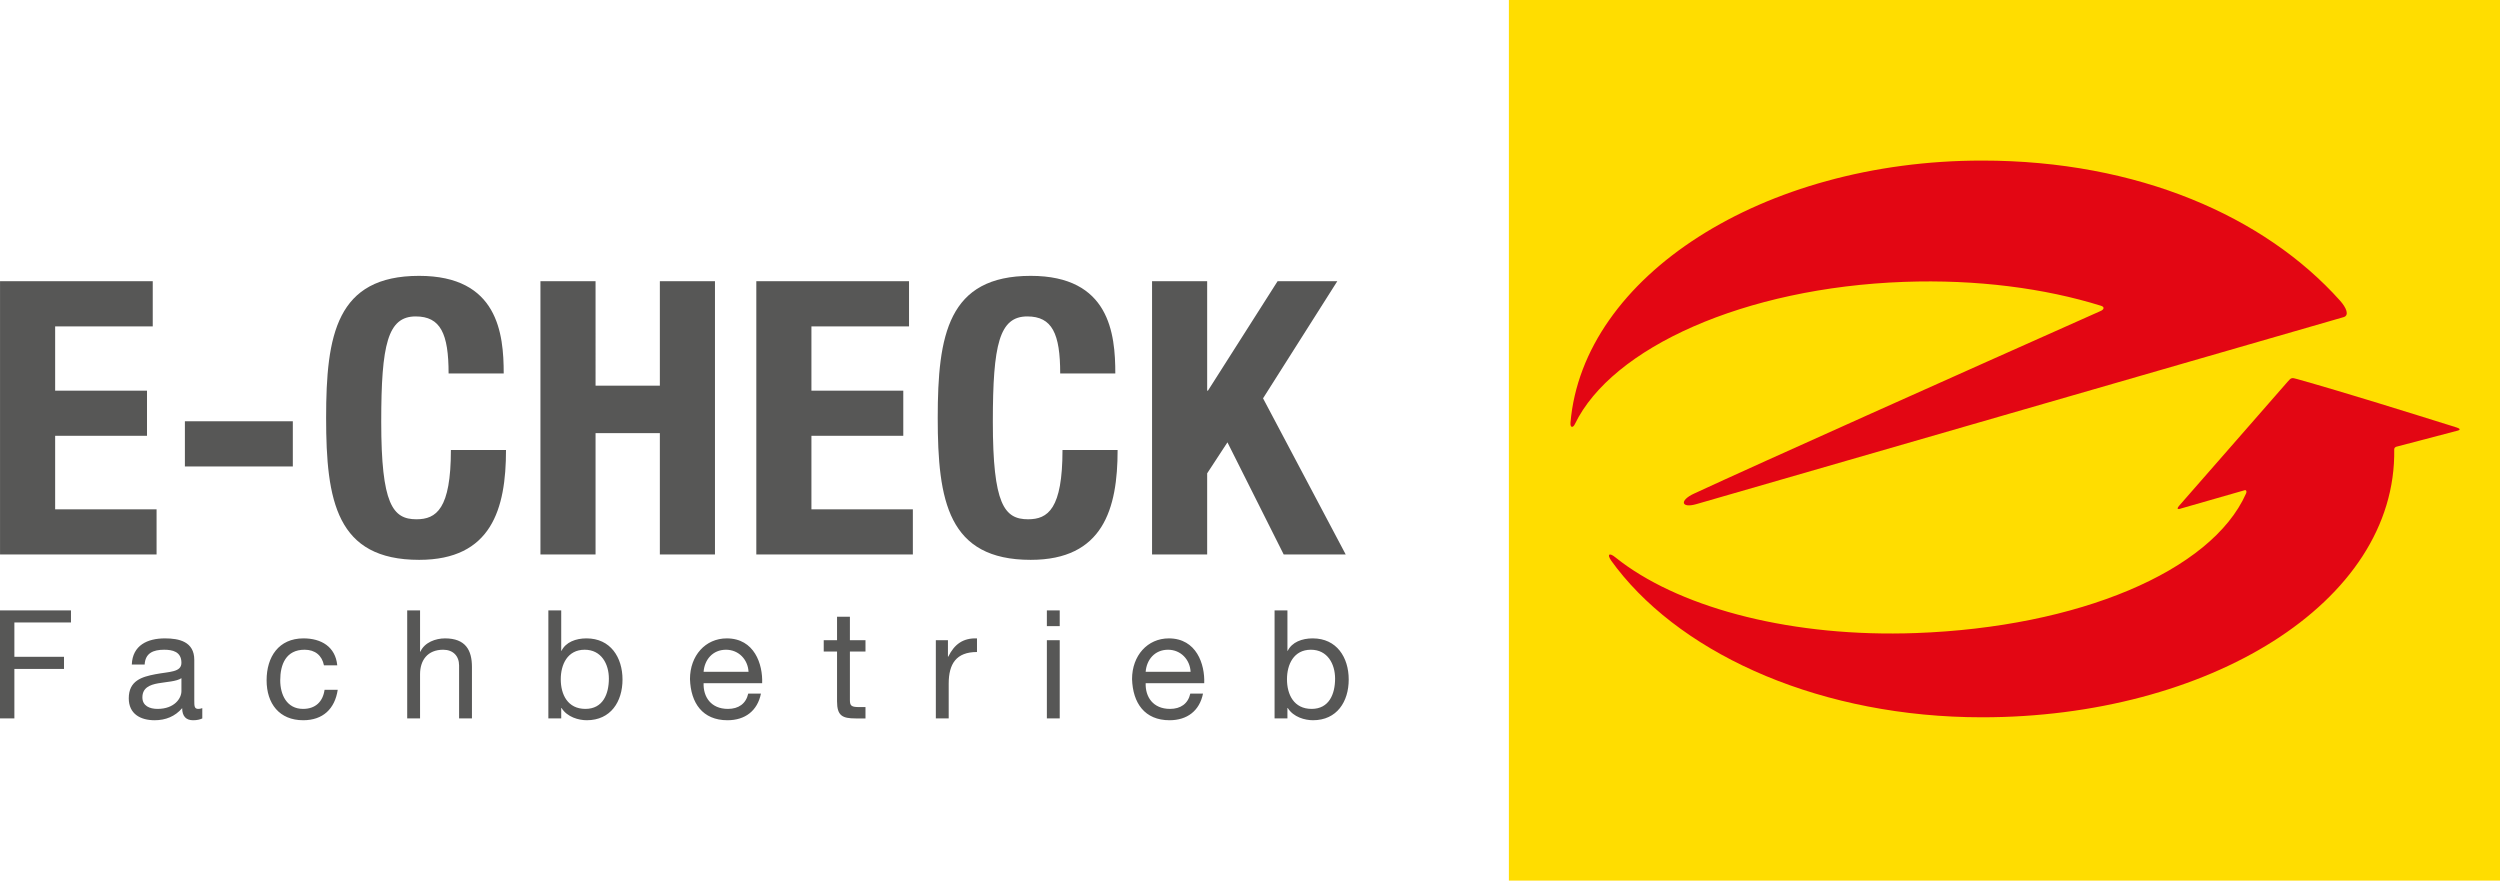 <?xml version="1.0" encoding="utf-8"?>
<!-- Generator: Adobe Illustrator 16.0.0, SVG Export Plug-In . SVG Version: 6.00 Build 0)  -->
<!DOCTYPE svg PUBLIC "-//W3C//DTD SVG 1.1//EN" "http://www.w3.org/Graphics/SVG/1.1/DTD/svg11.dtd">
<svg version="1.1" id="Ebene_1" xmlns="http://www.w3.org/2000/svg" xmlns:xlink="http://www.w3.org/1999/xlink" x="0px" y="0px"
	 width="423.764px" height="149.264px" viewBox="0 0 423.764 149.264" enable-background="new 0 0 423.764 149.264"
	 xml:space="preserve">
<g>
	<polygon fill="#FFDD00" points="255.764,0 423.764,0 423.764,149.264 255.764,149.264 255.764,0 	"/>
	<path fill="#E30613" d="M405.834,76.156c0.428,26.139-31.752,45.43-69.852,45.43c-26.887,0-50.229-10.248-61.92-25.275
		c-0.322-0.414-0.633-0.834-0.939-1.258c-0.791-1.133-0.314-1.422,0.721-0.557c0.344,0.271,0.693,0.541,1.049,0.809
		c10.668,7.918,29.094,12.756,49.859,12.002c27.467-0.994,50.096-10.439,55.961-23.646c0.219-0.514-0.135-0.592-0.135-0.592
		l-10.824,3.105c0,0-1.166,0.443-0.338-0.49c3.119-3.52,13.451-15.409,18.311-20.936c0.656-0.746,0.684-0.769,1.688-0.486
		c8.359,2.356,19.113,5.729,26.955,8.185c1.145,0.359,0.154,0.564,0.154,0.564l-10.156,2.665
		C406.367,75.676,405.844,75.742,405.834,76.156"/>
	<path fill="#E30613" d="M266.205,71.658c2.104-24.782,32.541-44.441,69.777-44.441c26.447,0,47.912,9.497,60.654,23.727
		c1.074,1.199,1.645,2.519,0.607,2.816L396.1,54.09L287.539,85.453c-2.568,0.74-2.924-0.611-0.387-1.785
		c11.682-5.41,44.979-20.288,68.846-30.921c0.631-0.244,0.805-0.706,0.148-0.913c-9.551-2.974-21.059-4.501-33.398-4.055
		c-27.078,0.981-49.545,11.161-55.795,24.102C266.652,72.535,266.141,72.561,266.205,71.658"/>
	<path fill="#575756" d="M0.005,47.667v46.322H26.54v-7.656H9.348V73.876h15.57v-7.655H9.348V55.322h16.543v-7.655H0.005
		L0.005,47.667z M31.34,71.411v7.655h18.295v-7.655H31.34L31.34,71.411z M85.381,63.302c0-6.747-0.973-16.543-14.338-16.543
		c-14.013,0-15.765,9.991-15.765,24.069c0,14.079,1.751,24.069,15.765,24.069c12.262,0,14.727-8.629,14.727-18.619h-9.342
		c0,9.99-2.465,11.742-5.839,11.742c-4.022,0-5.969-2.529-5.969-16.543c0-13.105,1.103-17.841,5.839-17.841
		c4.217,0,5.58,2.919,5.58,9.667H85.381L85.381,63.302z M91.608,93.988h9.342V73.422h10.899v20.566h9.343V47.667h-9.343v17.711
		h-10.899V47.667h-9.342V93.988L91.608,93.988z M128.199,47.667v46.322h26.535v-7.656h-17.193V73.876h15.571v-7.655h-15.571V55.322
		h16.544v-7.655H128.199L128.199,47.667z M189.052,63.302c0-6.747-0.973-16.543-14.337-16.543c-14.014,0-15.765,9.991-15.765,24.069
		c0,14.079,1.751,24.069,15.765,24.069c12.261,0,14.727-8.629,14.727-18.619h-9.343c0,9.99-2.465,11.742-5.838,11.742
		c-4.023,0-5.969-2.529-5.969-16.543c0-13.105,1.103-17.841,5.839-17.841c4.217,0,5.579,2.919,5.579,9.667H189.052L189.052,63.302z
		 M195.279,47.667v46.322h9.342V80.234l3.438-5.255l9.537,19.009h10.512l-14.014-26.47l12.586-19.852h-10.121l-11.807,18.555h-0.13
		V47.667H195.279L195.279,47.667z"/>
	<path fill="#575756" d="M0,121.777h2.437v-8.387h8.412v-2.053H2.437v-5.82h9.592v-2.053H0V121.777L0,121.777z M30.752,117.16
		c0,1.207-1.18,3.002-4.052,3.002c-1.333,0-2.564-0.514-2.564-1.949c0-1.615,1.231-2.129,2.667-2.387
		c1.462-0.256,3.104-0.307,3.95-0.871V117.16L30.752,117.16z M34.291,120.033c-0.282,0.102-0.487,0.129-0.667,0.129
		c-0.692,0-0.692-0.463-0.692-1.488v-6.822c0-3.104-2.591-3.643-4.976-3.643c-2.95,0-5.489,1.156-5.617,4.438h2.18
		c0.103-1.949,1.461-2.514,3.308-2.514c1.385,0,2.924,0.309,2.924,2.207c0,1.641-2.026,1.486-4.437,1.949
		c-2.257,0.436-4.488,1.076-4.488,4.078c0,2.641,1.975,3.717,4.385,3.717c1.847,0,3.462-0.641,4.668-2.051
		c0,1.436,0.718,2.051,1.846,2.051c0.692,0,1.18-0.127,1.564-0.307V120.033L34.291,120.033z M57.167,112.775
		c-0.308-3.154-2.718-4.566-5.719-4.566c-4.206,0-6.258,3.129-6.258,7.105c0,3.949,2.154,6.77,6.207,6.77
		c3.334,0,5.36-1.922,5.848-5.154h-2.231c-0.282,2.002-1.539,3.232-3.642,3.232c-2.77,0-3.873-2.412-3.873-4.848
		c0-2.693,0.975-5.182,4.129-5.182c1.795,0,2.949,0.977,3.283,2.643H57.167L57.167,112.775z M69.022,121.777h2.18v-7.488
		c0-2.385,1.282-4.156,3.924-4.156c1.667,0,2.693,1.053,2.693,2.668v8.977h2.18v-8.719c0-2.848-1.078-4.85-4.565-4.85
		c-1.59,0-3.462,0.668-4.18,2.258h-0.051v-7.002h-2.18V121.777L69.022,121.777z M103.208,115.031c0,2.592-1,5.131-3.975,5.131
		c-3,0-4.18-2.412-4.18-5.027c0-2.488,1.128-5.002,4.052-5.002C101.927,110.133,103.208,112.545,103.208,115.031L103.208,115.031z
		 M92.951,121.777h2.18v-1.77h0.051c0.975,1.564,2.924,2.076,4.283,2.076c4.052,0,6.053-3.152,6.053-6.898
		c0-3.744-2.026-6.977-6.104-6.977c-1.821,0-3.514,0.643-4.232,2.104H95.13v-6.848h-2.18V121.777L92.951,121.777z M126.83,117.57
		c-0.385,1.719-1.642,2.592-3.437,2.592c-2.898,0-4.206-2.053-4.129-4.361h9.925c0.128-3.205-1.308-7.592-6.001-7.592
		c-3.616,0-6.232,2.924-6.232,6.9c0.128,4.053,2.128,6.975,6.36,6.975c2.975,0,5.078-1.59,5.668-4.514H126.83L126.83,117.57z
		 M119.264,113.877c0.154-2.025,1.513-3.744,3.796-3.744c2.154,0,3.718,1.668,3.821,3.744H119.264L119.264,113.877z
		 M144.063,104.543h-2.18v3.975h-2.257v1.924h2.257v8.438c0,2.438,0.898,2.898,3.154,2.898h1.667v-1.924h-1
		c-1.359,0-1.641-0.18-1.641-1.18v-8.232h2.641v-1.924h-2.641V104.543L144.063,104.543z M158.63,121.777h2.18v-5.898
		c0-3.359,1.282-5.359,4.796-5.359v-2.311c-2.36-0.076-3.822,0.977-4.873,3.105h-0.051v-2.797h-2.052V121.777L158.63,121.777z
		 M177.45,121.777h2.18v-13.26h-2.18V121.777L177.45,121.777z M179.629,103.465h-2.18v2.668h2.18V103.465L179.629,103.465z
		 M201.763,117.57c-0.385,1.719-1.642,2.592-3.437,2.592c-2.898,0-4.206-2.053-4.129-4.361h9.925
		c0.128-3.205-1.308-7.592-6.001-7.592c-3.616,0-6.232,2.924-6.232,6.9c0.128,4.053,2.128,6.975,6.36,6.975
		c2.975,0,5.078-1.59,5.668-4.514H201.763L201.763,117.57z M194.196,113.877c0.154-2.025,1.513-3.744,3.796-3.744
		c2.154,0,3.718,1.668,3.821,3.744H194.196L194.196,113.877z M226.305,115.031c0,2.592-1,5.131-3.975,5.131
		c-3,0-4.18-2.412-4.18-5.027c0-2.488,1.129-5.002,4.053-5.002C225.023,110.133,226.305,112.545,226.305,115.031L226.305,115.031z
		 M216.047,121.777h2.18v-1.77h0.053c0.973,1.564,2.924,2.076,4.283,2.076c4.051,0,6.051-3.152,6.051-6.898
		c0-3.744-2.025-6.977-6.104-6.977c-1.82,0-3.514,0.643-4.23,2.104h-0.053v-6.848h-2.18V121.777L216.047,121.777z"/>
</g>
</svg>
